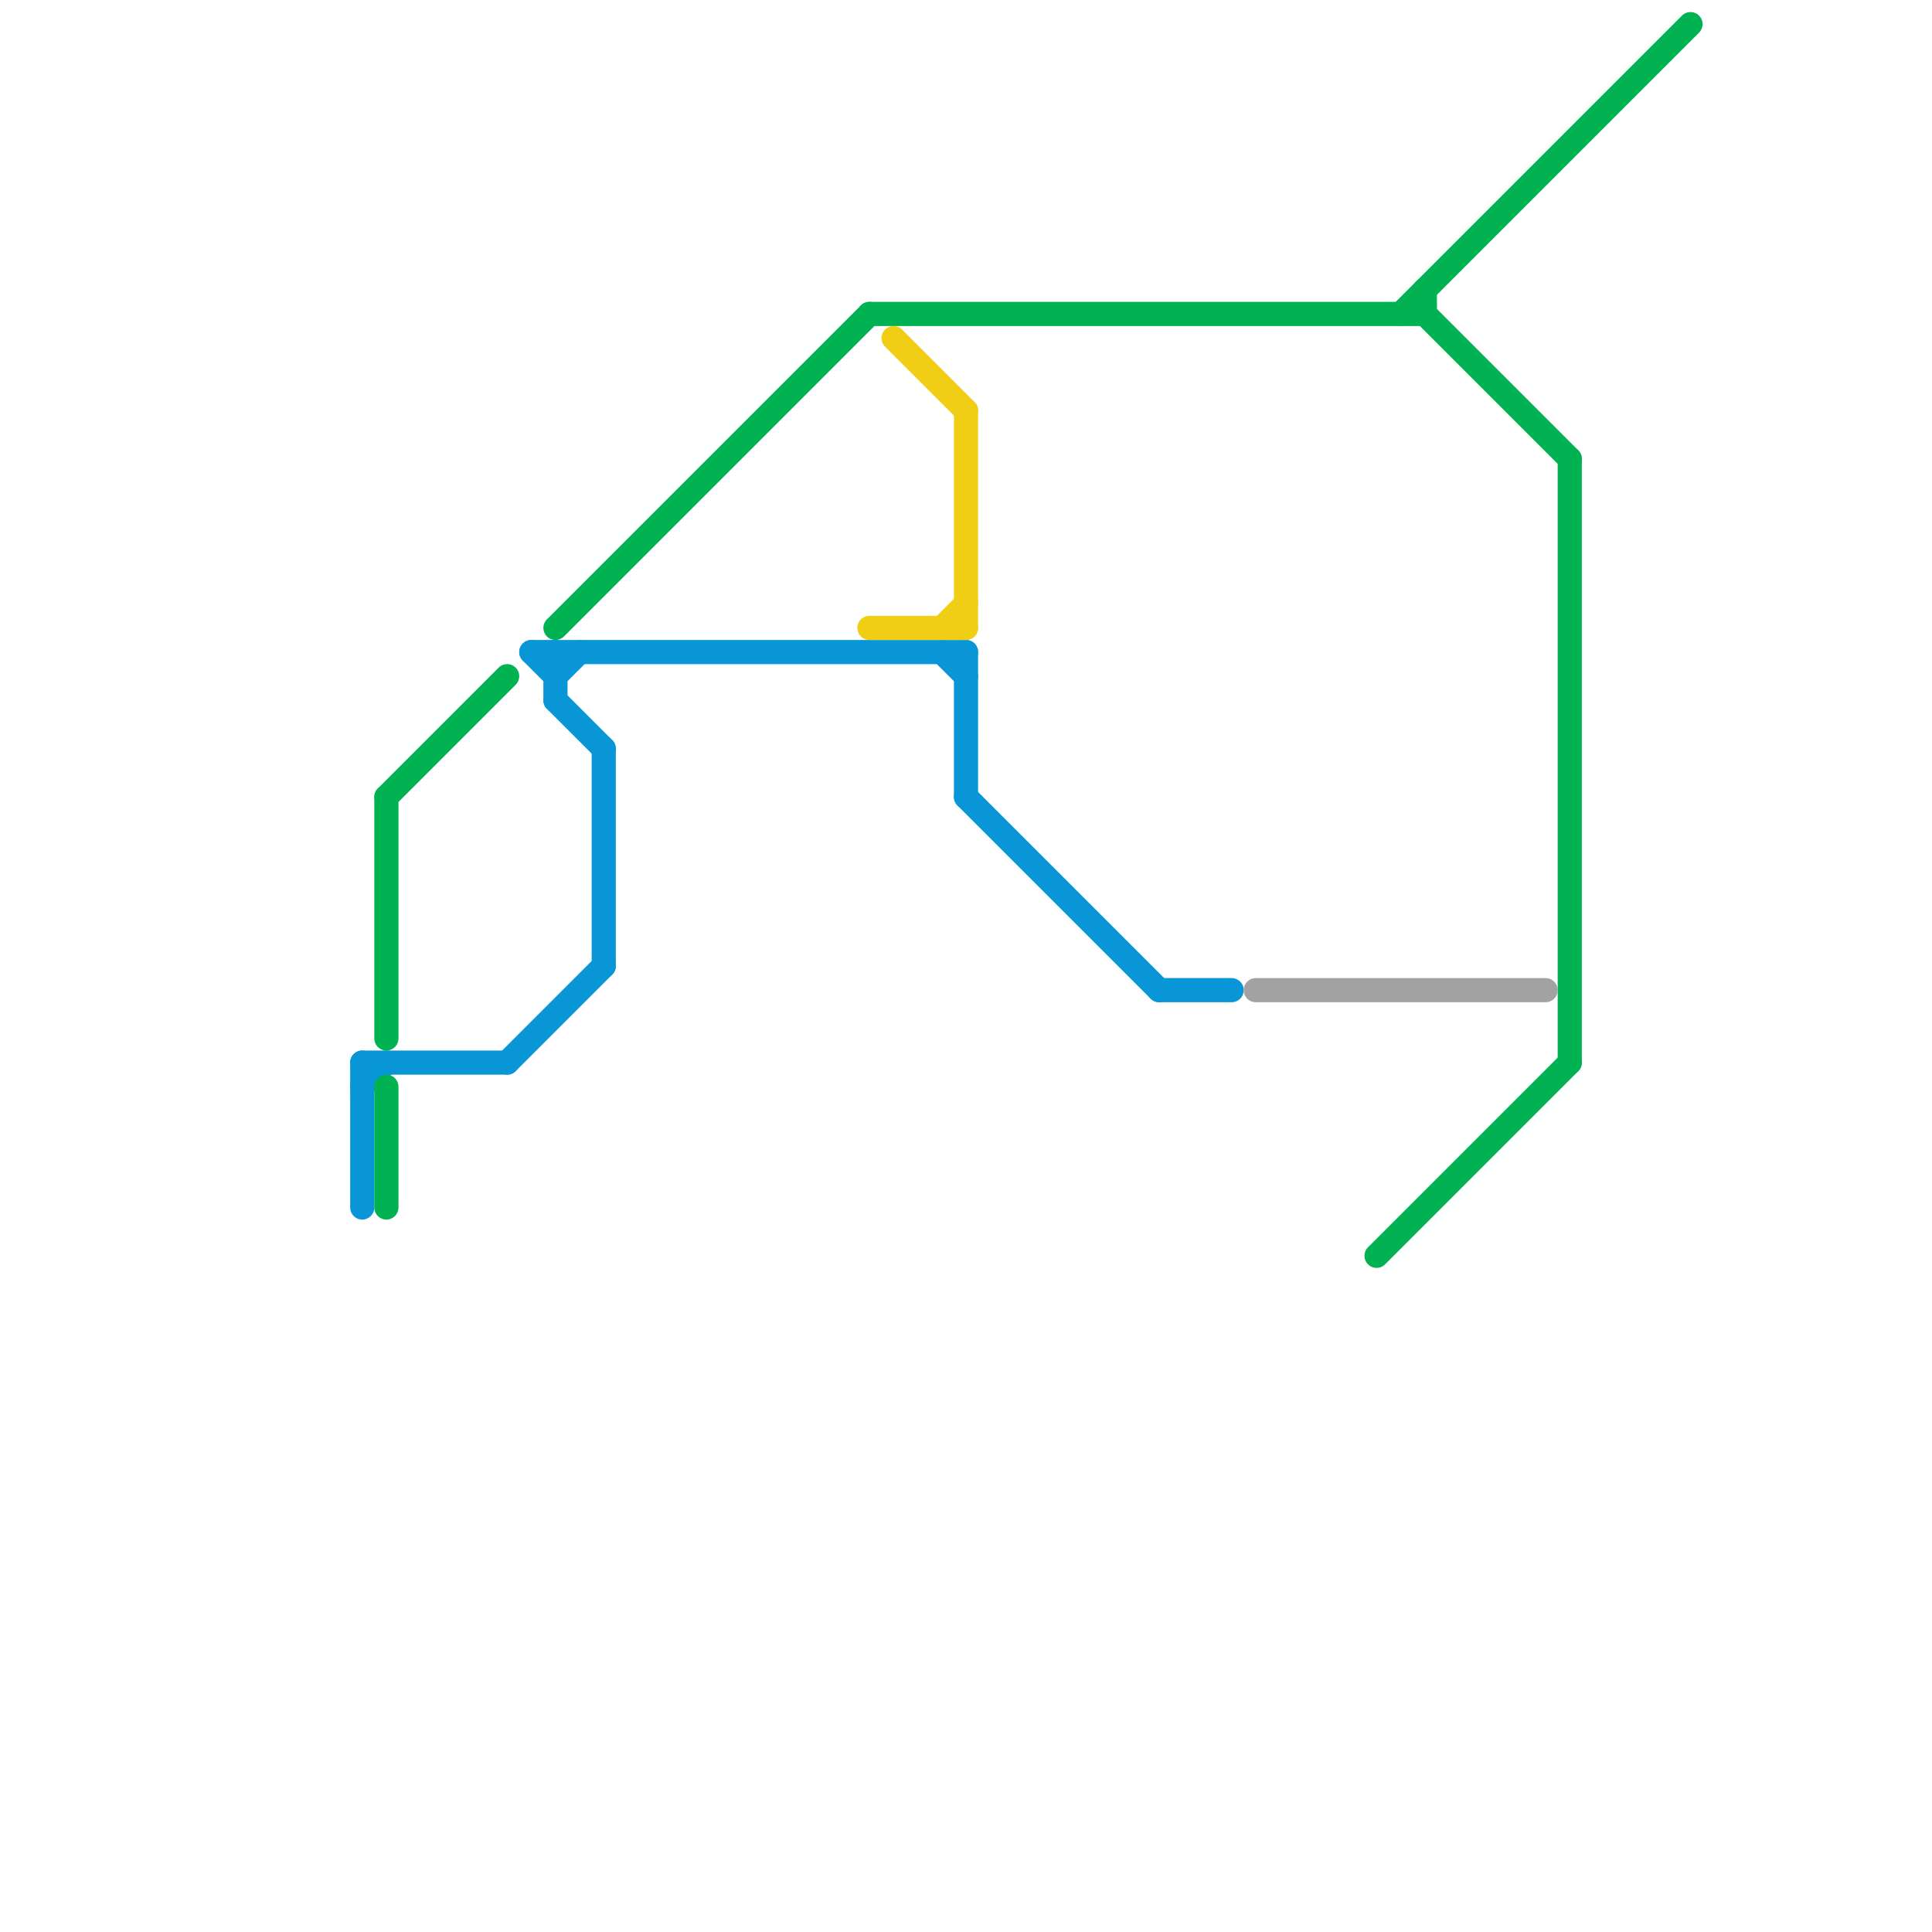 
<svg version="1.1" xmlns="http://www.w3.org/2000/svg" viewBox="0 0 80 80">
<style>text { font: 1px Helvetica; font-weight: 600; white-space: pre; dominant-baseline: central; } line { stroke-width: 1; fill: none; stroke-linecap: round; stroke-linejoin: round; } .c0 { stroke: #0896d7 } .c1 { stroke: #00b251 } .c2 { stroke: #f0ce15 } .c3 { stroke: #a2a2a2 }</style><defs><g id="wm-xf"><circle r="1.2" fill="#000"/><circle r="0.9" fill="#fff"/><circle r="0.6" fill="#000"/><circle r="0.3" fill="#fff"/></g><g id="wm"><circle r="0.6" fill="#000"/><circle r="0.3" fill="#fff"/></g></defs><line class="c0" x1="15" y1="44" x2="15" y2="50"/><line class="c0" x1="22" y1="27" x2="40" y2="27"/><line class="c0" x1="22" y1="27" x2="23" y2="28"/><line class="c0" x1="23" y1="29" x2="25" y2="31"/><line class="c0" x1="48" y1="41" x2="51" y2="41"/><line class="c0" x1="15" y1="45" x2="16" y2="44"/><line class="c0" x1="40" y1="27" x2="40" y2="33"/><line class="c0" x1="23" y1="28" x2="24" y2="27"/><line class="c0" x1="23" y1="27" x2="23" y2="29"/><line class="c0" x1="21" y1="44" x2="25" y2="40"/><line class="c0" x1="40" y1="33" x2="48" y2="41"/><line class="c0" x1="39" y1="27" x2="40" y2="28"/><line class="c0" x1="15" y1="44" x2="21" y2="44"/><line class="c0" x1="25" y1="31" x2="25" y2="40"/><line class="c1" x1="36" y1="13" x2="59" y2="13"/><line class="c1" x1="16" y1="33" x2="21" y2="28"/><line class="c1" x1="59" y1="12" x2="59" y2="13"/><line class="c1" x1="58" y1="13" x2="70" y2="1"/><line class="c1" x1="16" y1="45" x2="16" y2="50"/><line class="c1" x1="65" y1="19" x2="65" y2="44"/><line class="c1" x1="16" y1="33" x2="16" y2="43"/><line class="c1" x1="23" y1="26" x2="36" y2="13"/><line class="c1" x1="59" y1="13" x2="65" y2="19"/><line class="c1" x1="57" y1="52" x2="65" y2="44"/><line class="c2" x1="36" y1="26" x2="40" y2="26"/><line class="c2" x1="39" y1="26" x2="40" y2="25"/><line class="c2" x1="40" y1="17" x2="40" y2="26"/><line class="c2" x1="37" y1="14" x2="40" y2="17"/><line class="c3" x1="52" y1="41" x2="64" y2="41"/>
</svg>
